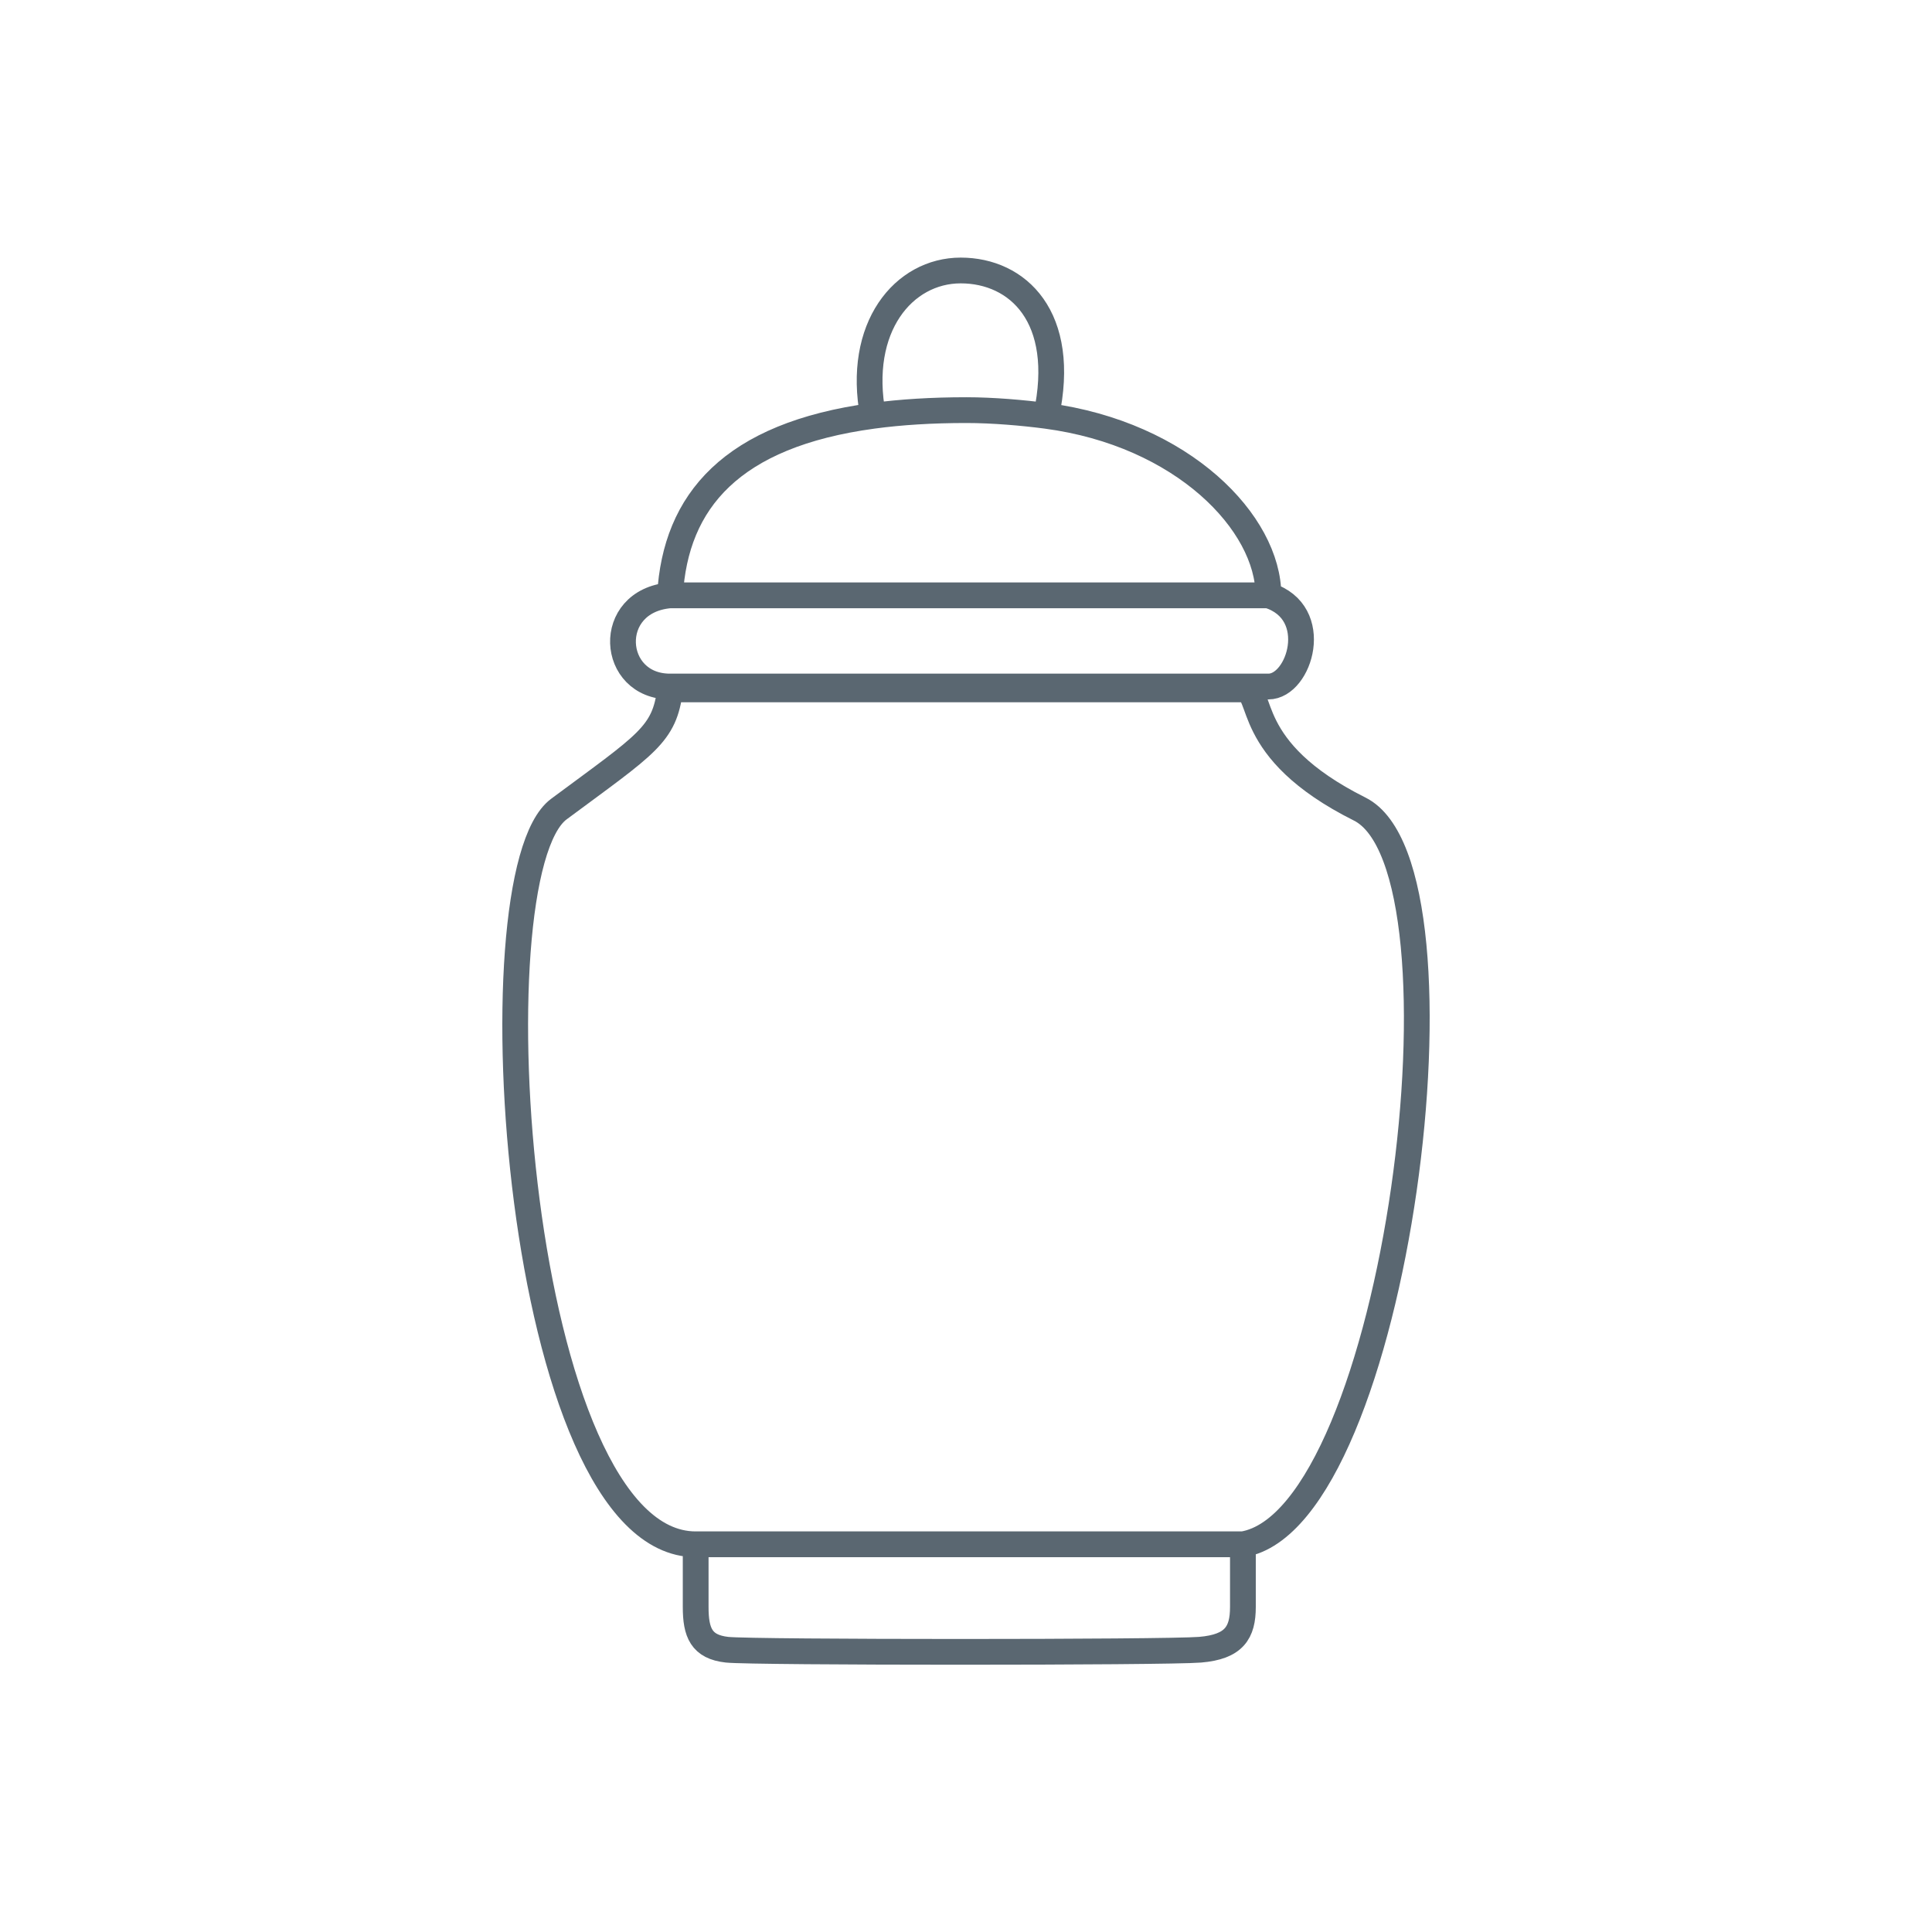 <svg width="150" height="150" viewBox="0 0 150 150" fill="none" xmlns="http://www.w3.org/2000/svg">
<path d="M52.019 46.222H98.481M52.019 46.222C46.932 46.665 47.374 53.302 52.019 53.302H98.481C100.914 53.302 102.684 47.55 98.481 46.222M52.019 46.222C52.439 38.903 56.796 33.77 67.783 32.284M98.481 46.222C98.481 40.615 91.845 33.687 81.225 32.284M67.783 32.284C69.937 31.993 72.345 31.842 75.028 31.842C77.093 31.842 79.452 32.05 81.225 32.284M67.783 32.284C66.475 25.401 70.163 21 74.588 21C79.013 21 82.885 24.599 81.225 32.284M54.012 119.898C40.073 119.898 36.535 67.904 43.393 62.816C50.251 57.727 51.584 57.063 52.028 53.523H96.499C98.268 53.523 96.275 58.169 105.568 62.816C114.86 67.462 108.439 117.906 96.499 119.898M54.012 119.898H96.499M54.012 119.898V124.765C54.012 126.756 54.454 127.862 56.445 128.084C58.437 128.305 90.517 128.305 93.172 128.084C95.827 127.862 96.499 126.756 96.499 124.765V119.898" stroke="#5A6771" stroke-width="2"/>
</svg>
